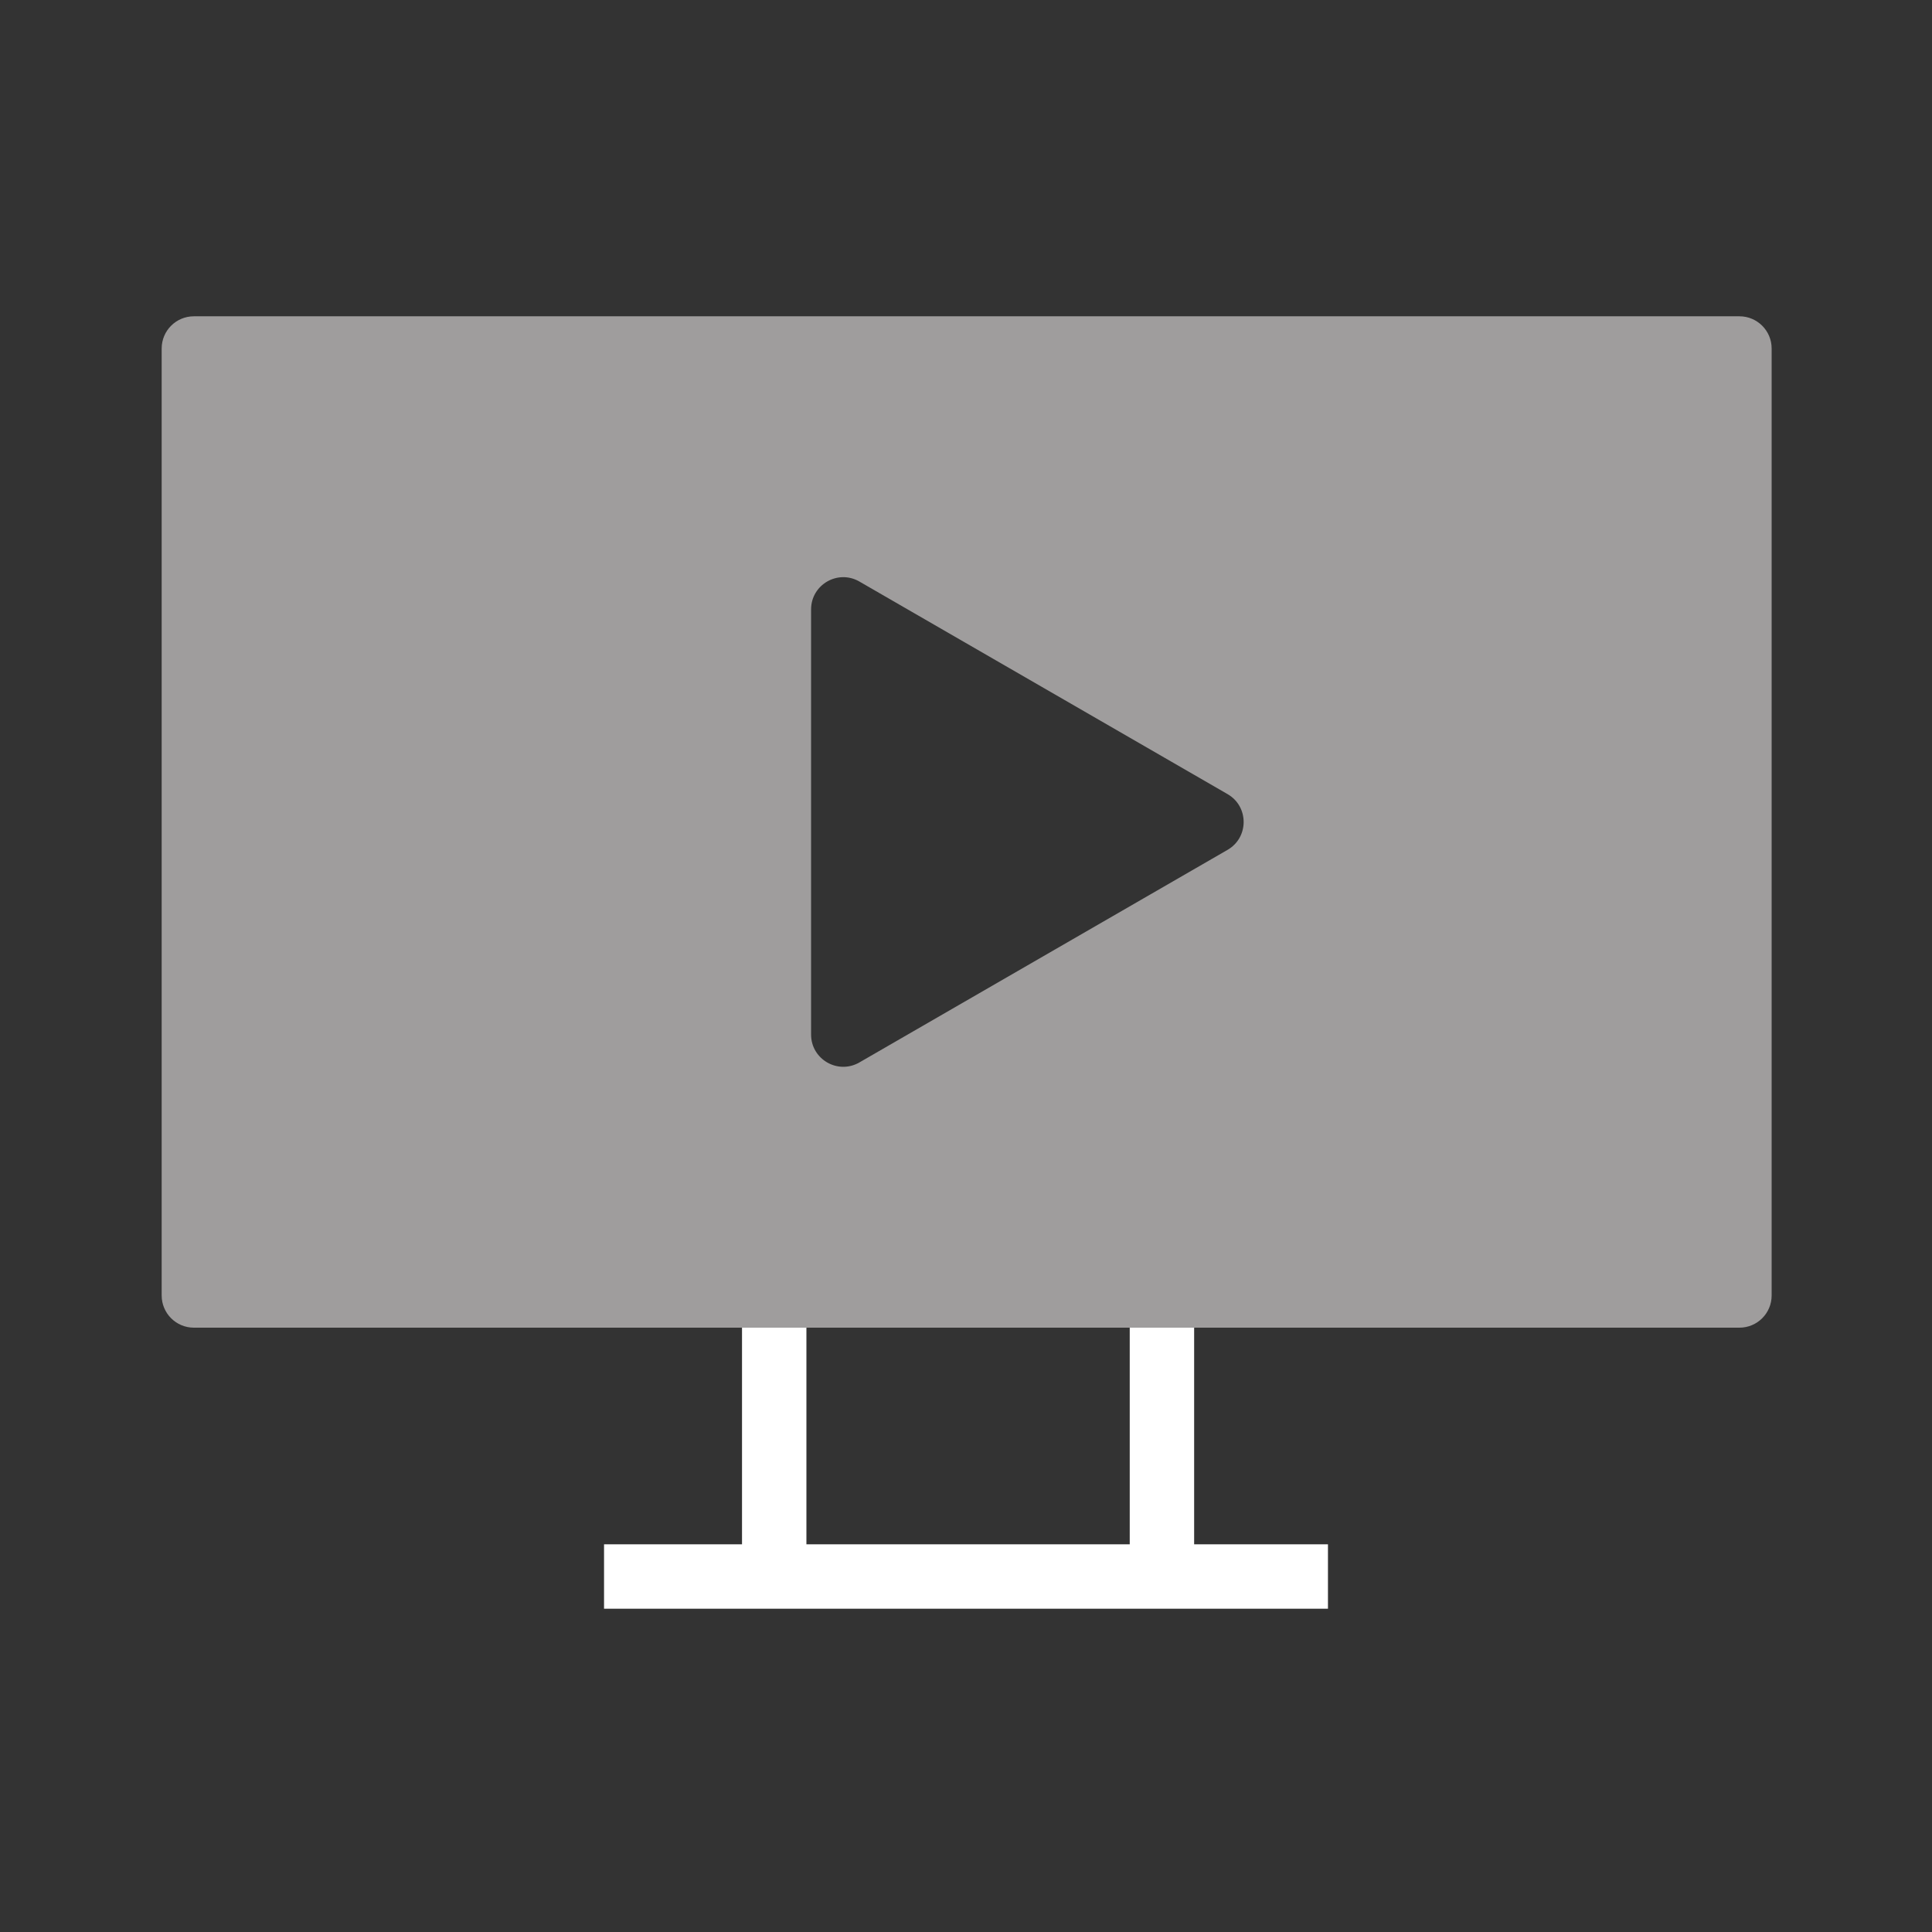 <svg width="60" height="60" viewBox="0 0 60 60" fill="none" xmlns="http://www.w3.org/2000/svg">
<rect x="0" y="0" width="60" height="60" fill="#333333" stroke="none"/>
<mask id="mask0_2961_26081" style="mask-type:alpha" maskUnits="userSpaceOnUse" x="0" y="0" width="60" height="60">
<path d="M0 0H60V60H0V0Z" fill="#E2E2E2"/>
</mask>
<g mask="url(#mask0_2961_26081)">
<line x1="24.044" y1="40.703" x2="24.044" y2="48.389" stroke="white" stroke-width="2" stroke-linecap="square"/>
<line x1="36.085" y1="40.703" x2="36.085" y2="48.389" stroke="white" stroke-width="2" stroke-linecap="square"/>
<line x1="19.759" y1="48.96" x2="40.241" y2="48.96" stroke="white" stroke-width="2" stroke-linecap="square"/>
<path fill-rule="evenodd" clip-rule="evenodd" d="M6.021 9.823C5.468 9.823 5.021 10.271 5.021 10.823V40.232C5.021 40.784 5.468 41.232 6.021 41.232H54.02C54.573 41.232 55.02 40.784 55.02 40.232V10.823C55.02 10.271 54.573 9.823 54.02 9.823H6.021ZM38.123 26.393C38.789 26.009 38.789 25.046 38.123 24.662L26.689 18.06C26.022 17.675 25.189 18.156 25.189 18.926V32.129C25.189 32.899 26.022 33.38 26.689 32.995L38.123 26.393Z" fill="#9F9D9D"/>
</g>
</svg>
